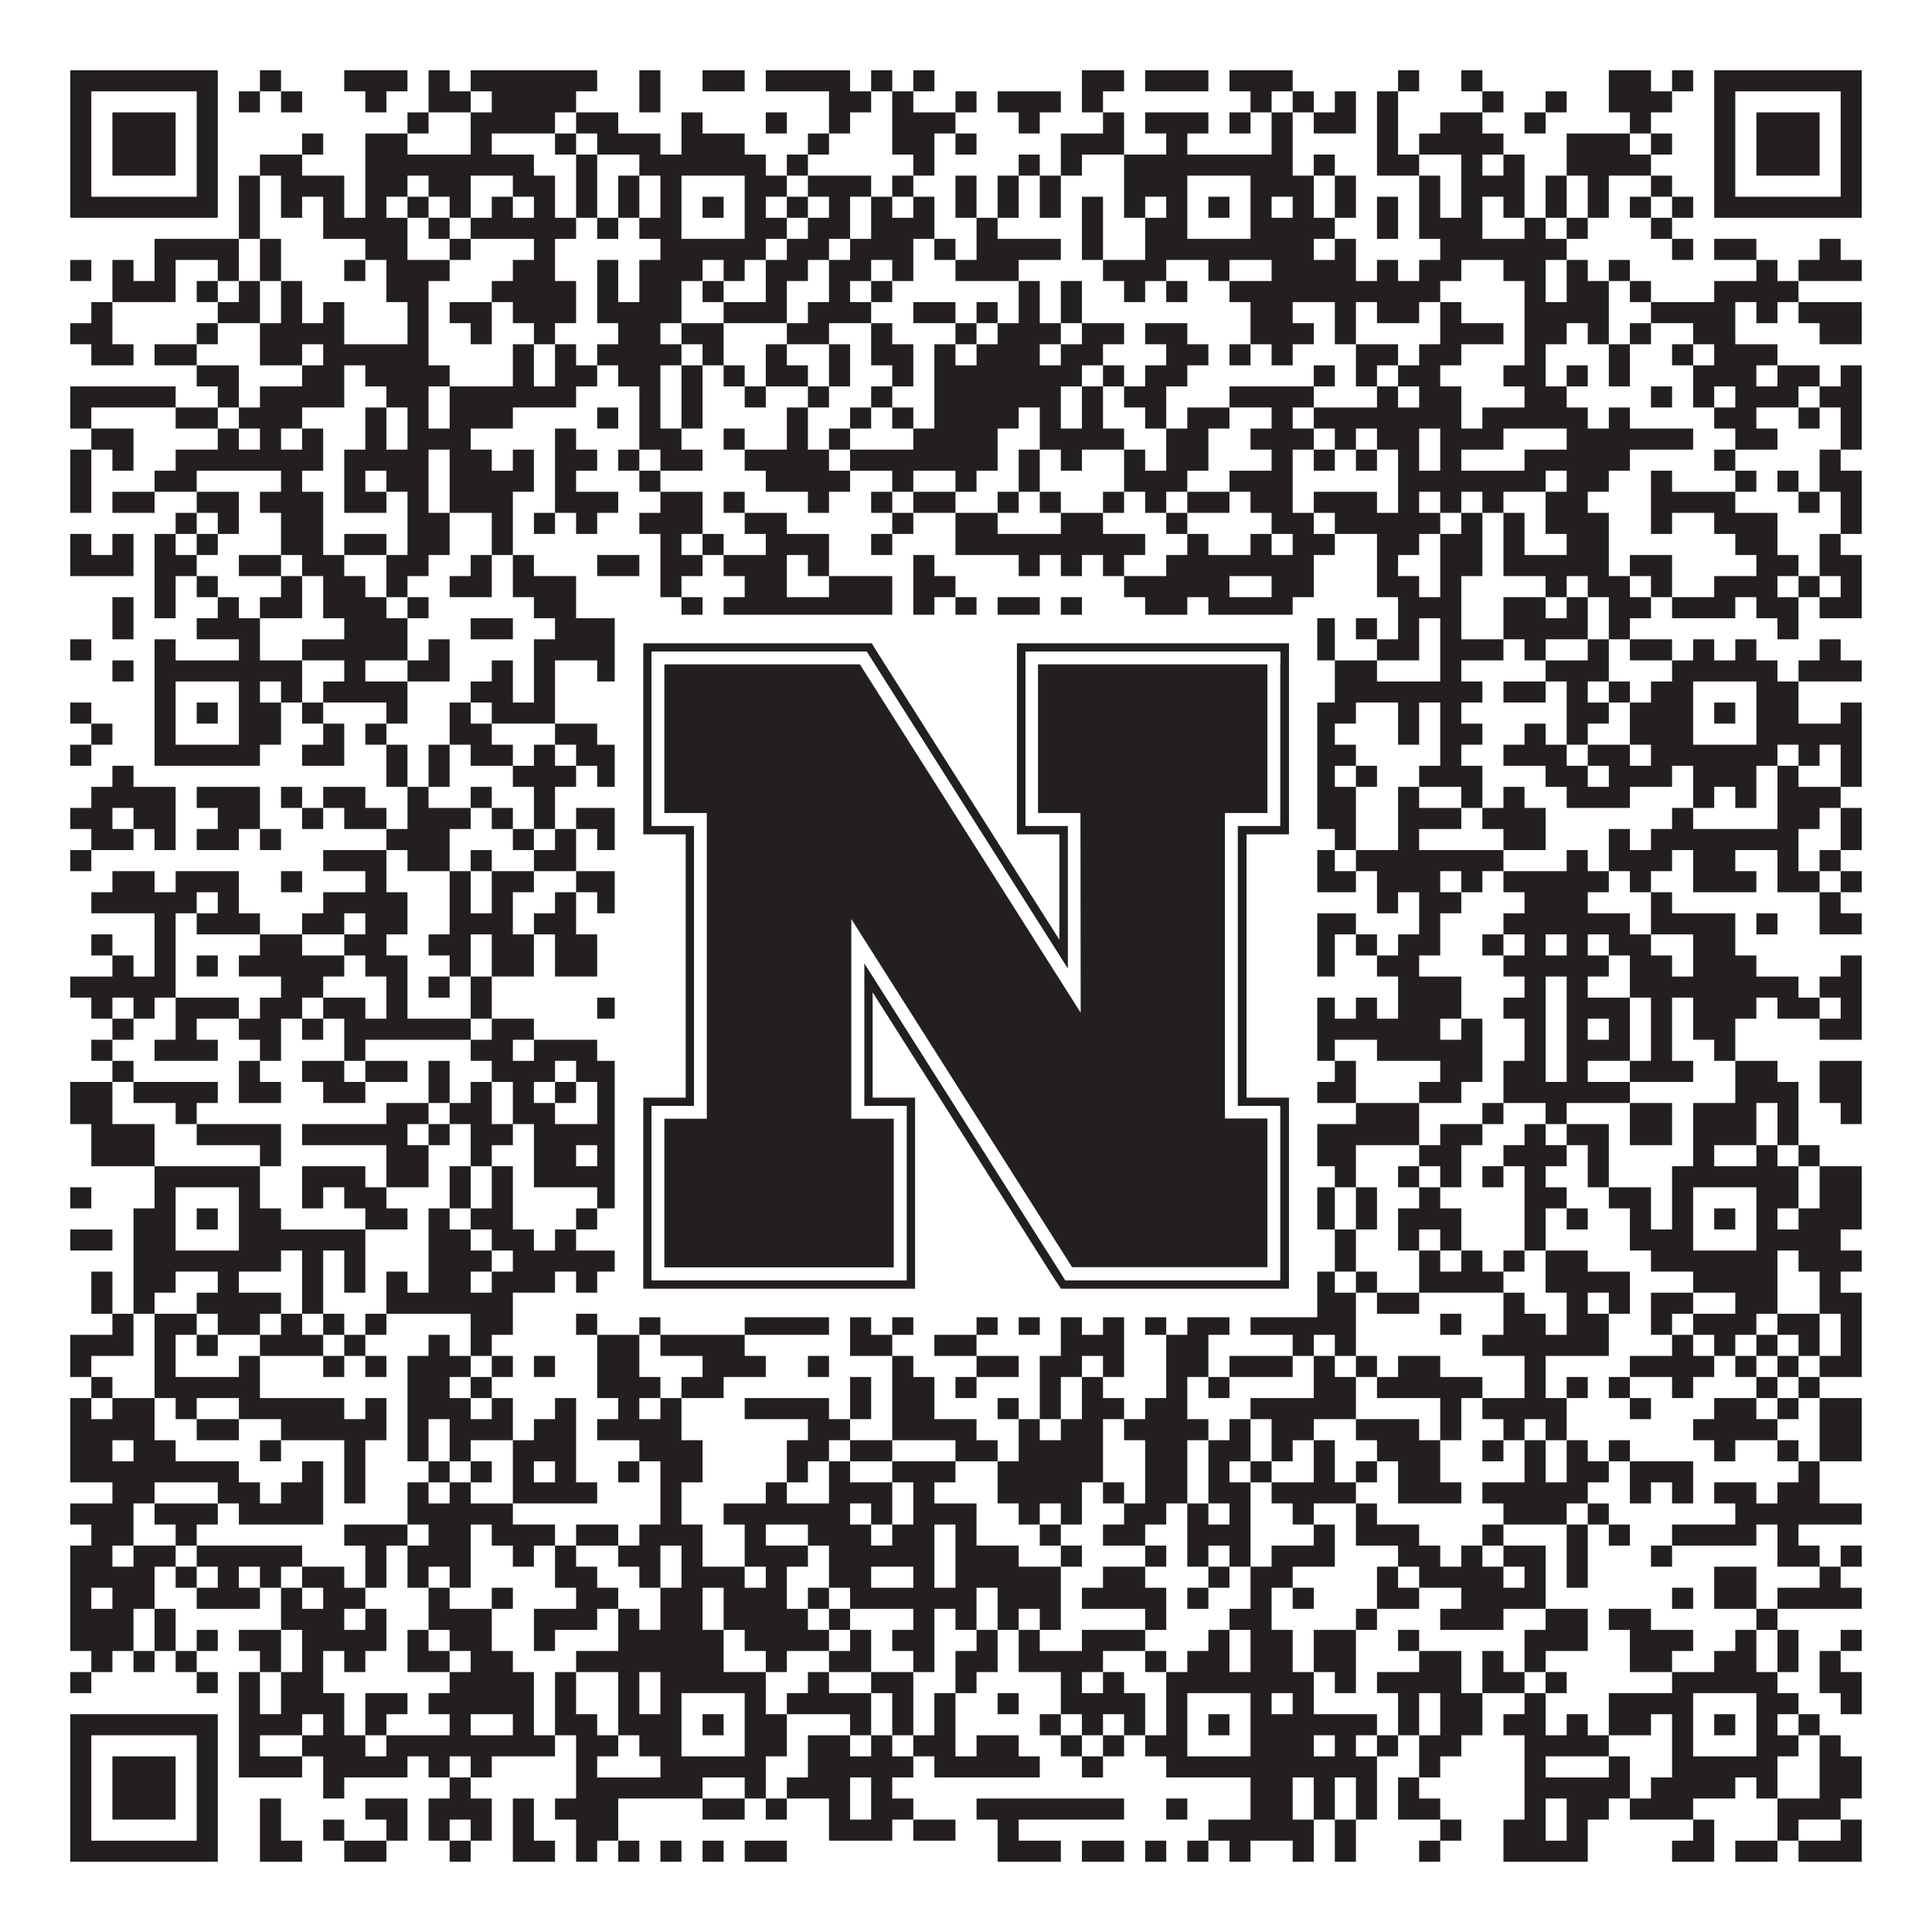 <?xml version="1.0"?>
<svg xmlns="http://www.w3.org/2000/svg" xmlns:xlink="http://www.w3.org/1999/xlink" version="1.1" width="1100px" height="1100px" viewBox="0 0 1100 1100"><rect x="0" y="0" width="1100" height="1100" fill="#ffffff" fill-opacity="1"/><path fill="#231f20" fill-opacity="1" d="M40,40L124,40L124,52L40,52ZM148,40L160,40L160,52L148,52ZM196,40L232,40L232,52L196,52ZM244,40L256,40L256,52L244,52ZM268,40L340,40L340,52L268,52ZM364,40L376,40L376,52L364,52ZM400,40L424,40L424,52L400,52ZM436,40L484,40L484,52L436,52ZM496,40L508,40L508,52L496,52ZM520,40L532,40L532,52L520,52ZM616,40L640,40L640,52L616,52ZM652,40L688,40L688,52L652,52ZM700,40L736,40L736,52L700,52ZM796,40L808,40L808,52L796,52ZM832,40L844,40L844,52L832,52ZM916,40L940,40L940,52L916,52ZM952,40L964,40L964,52L952,52ZM976,40L1060,40L1060,52L976,52ZM40,52L52,52L52,64L40,64ZM112,52L124,52L124,64L112,64ZM136,52L148,52L148,64L136,64ZM160,52L172,52L172,64L160,64ZM208,52L220,52L220,64L208,64ZM244,52L268,52L268,64L244,64ZM280,52L328,52L328,64L280,64ZM364,52L376,52L376,64L364,64ZM472,52L496,52L496,64L472,64ZM508,52L520,52L520,64L508,64ZM544,52L556,52L556,64L544,64ZM568,52L604,52L604,64L568,64ZM616,52L628,52L628,64L616,64ZM712,52L724,52L724,64L712,64ZM736,52L748,52L748,64L736,64ZM760,52L772,52L772,64L760,64ZM784,52L796,52L796,64L784,64ZM844,52L856,52L856,64L844,64ZM880,52L892,52L892,64L880,64ZM916,52L952,52L952,64L916,64ZM976,52L988,52L988,64L976,64ZM1048,52L1060,52L1060,64L1048,64ZM40,64L52,64L52,76L40,76ZM64,64L100,64L100,76L64,76ZM112,64L124,64L124,76L112,76ZM232,64L244,64L244,76L232,76ZM268,64L316,64L316,76L268,76ZM328,64L352,64L352,76L328,76ZM388,64L400,64L400,76L388,76ZM436,64L448,64L448,76L436,76ZM472,64L484,64L484,76L472,76ZM508,64L544,64L544,76L508,76ZM580,64L592,64L592,76L580,76ZM628,64L640,64L640,76L628,76ZM652,64L688,64L688,76L652,76ZM700,64L712,64L712,76L700,76ZM724,64L736,64L736,76L724,76ZM748,64L772,64L772,76L748,76ZM784,64L796,64L796,76L784,76ZM820,64L844,64L844,76L820,76ZM868,64L880,64L880,76L868,76ZM928,64L940,64L940,76L928,76ZM976,64L988,64L988,76L976,76ZM1000,64L1036,64L1036,76L1000,76ZM1048,64L1060,64L1060,76L1048,76ZM40,76L52,76L52,88L40,88ZM64,76L100,76L100,88L64,88ZM112,76L124,76L124,88L112,88ZM172,76L184,76L184,88L172,88ZM208,76L232,76L232,88L208,88ZM268,76L280,76L280,88L268,88ZM316,76L328,76L328,88L316,88ZM340,76L376,76L376,88L340,88ZM388,76L424,76L424,88L388,88ZM460,76L472,76L472,88L460,88ZM508,76L532,76L532,88L508,88ZM544,76L556,76L556,88L544,88ZM604,76L640,76L640,88L604,88ZM664,76L676,76L676,88L664,88ZM724,76L736,76L736,88L724,88ZM784,76L796,76L796,88L784,88ZM808,76L856,76L856,88L808,88ZM892,76L928,76L928,88L892,88ZM940,76L952,76L952,88L940,88ZM976,76L988,76L988,88L976,88ZM1000,76L1036,76L1036,88L1000,88ZM1048,76L1060,76L1060,88L1048,88ZM40,88L52,88L52,100L40,100ZM64,88L100,88L100,100L64,100ZM112,88L124,88L124,100L112,100ZM148,88L172,88L172,100L148,100ZM208,88L304,88L304,100L208,100ZM328,88L340,88L340,100L328,100ZM364,88L436,88L436,100L364,100ZM448,88L460,88L460,100L448,100ZM520,88L532,88L532,100L520,100ZM580,88L592,88L592,100L580,100ZM604,88L616,88L616,100L604,100ZM640,88L736,88L736,100L640,100ZM748,88L760,88L760,100L748,100ZM784,88L808,88L808,100L784,100ZM832,88L844,88L844,100L832,100ZM856,88L868,88L868,100L856,100ZM892,88L940,88L940,100L892,100ZM976,88L988,88L988,100L976,100ZM1000,88L1036,88L1036,100L1000,100ZM1048,88L1060,88L1060,100L1048,100ZM40,100L52,100L52,112L40,112ZM112,100L124,100L124,112L112,112ZM136,100L148,100L148,112L136,112ZM160,100L196,100L196,112L160,112ZM208,100L232,100L232,112L208,112ZM244,100L268,100L268,112L244,112ZM292,100L316,100L316,112L292,112ZM328,100L340,100L340,112L328,112ZM352,100L364,100L364,112L352,112ZM376,100L388,100L388,112L376,112ZM424,100L448,100L448,112L424,112ZM460,100L496,100L496,112L460,112ZM508,100L520,100L520,112L508,112ZM544,100L556,100L556,112L544,112ZM568,100L580,100L580,112L568,112ZM592,100L604,100L604,112L592,112ZM640,100L676,100L676,112L640,112ZM712,100L748,100L748,112L712,112ZM760,100L772,100L772,112L760,112ZM808,100L820,100L820,112L808,112ZM832,100L868,100L868,112L832,112ZM880,100L892,100L892,112L880,112ZM904,100L916,100L916,112L904,112ZM940,100L952,100L952,112L940,112ZM976,100L988,100L988,112L976,112ZM1048,100L1060,100L1060,112L1048,112ZM40,112L124,112L124,124L40,124ZM136,112L148,112L148,124L136,124ZM160,112L172,112L172,124L160,124ZM184,112L196,112L196,124L184,124ZM208,112L220,112L220,124L208,124ZM232,112L244,112L244,124L232,124ZM256,112L268,112L268,124L256,124ZM280,112L292,112L292,124L280,124ZM304,112L316,112L316,124L304,124ZM328,112L340,112L340,124L328,124ZM352,112L364,112L364,124L352,124ZM376,112L388,112L388,124L376,124ZM400,112L412,112L412,124L400,124ZM424,112L436,112L436,124L424,124ZM448,112L460,112L460,124L448,124ZM472,112L484,112L484,124L472,124ZM496,112L508,112L508,124L496,124ZM520,112L532,112L532,124L520,124ZM544,112L556,112L556,124L544,124ZM568,112L580,112L580,124L568,124ZM592,112L604,112L604,124L592,124ZM616,112L628,112L628,124L616,124ZM640,112L652,112L652,124L640,124ZM664,112L676,112L676,124L664,124ZM688,112L700,112L700,124L688,124ZM712,112L724,112L724,124L712,124ZM736,112L748,112L748,124L736,124ZM760,112L772,112L772,124L760,124ZM784,112L796,112L796,124L784,124ZM808,112L820,112L820,124L808,124ZM832,112L844,112L844,124L832,124ZM856,112L868,112L868,124L856,124ZM880,112L892,112L892,124L880,124ZM904,112L916,112L916,124L904,124ZM928,112L940,112L940,124L928,124ZM952,112L964,112L964,124L952,124ZM976,112L1060,112L1060,124L976,124ZM136,124L148,124L148,136L136,136ZM184,124L232,124L232,136L184,136ZM244,124L256,124L256,136L244,136ZM268,124L328,124L328,136L268,136ZM340,124L352,124L352,136L340,136ZM364,124L388,124L388,136L364,136ZM424,124L448,124L448,136L424,136ZM460,124L484,124L484,136L460,136ZM496,124L532,124L532,136L496,136ZM556,124L568,124L568,136L556,136ZM616,124L628,124L628,136L616,136ZM652,124L676,124L676,136L652,136ZM712,124L760,124L760,136L712,136ZM784,124L796,124L796,136L784,136ZM808,124L844,124L844,136L808,136ZM868,124L880,124L880,136L868,136ZM892,124L904,124L904,136L892,136ZM940,124L952,124L952,136L940,136ZM88,136L136,136L136,148L88,148ZM148,136L160,136L160,148L148,148ZM208,136L232,136L232,148L208,148ZM256,136L268,136L268,148L256,148ZM304,136L316,136L316,148L304,148ZM376,136L436,136L436,148L376,148ZM448,136L472,136L472,148L448,148ZM484,136L520,136L520,148L484,148ZM532,136L544,136L544,148L532,148ZM556,136L604,136L604,148L556,148ZM616,136L628,136L628,148L616,148ZM652,136L748,136L748,148L652,148ZM760,136L772,136L772,148L760,148ZM820,136L892,136L892,148L820,148ZM952,136L964,136L964,148L952,148ZM976,136L1000,136L1000,148L976,148ZM1036,136L1048,136L1048,148L1036,148ZM40,148L52,148L52,160L40,160ZM64,148L76,148L76,160L64,160ZM88,148L100,148L100,160L88,160ZM124,148L136,148L136,160L124,160ZM148,148L160,148L160,160L148,160ZM196,148L208,148L208,160L196,160ZM220,148L256,148L256,160L220,160ZM292,148L316,148L316,160L292,160ZM340,148L352,148L352,160L340,160ZM364,148L400,148L400,160L364,160ZM412,148L424,148L424,160L412,160ZM436,148L460,148L460,160L436,160ZM472,148L496,148L496,160L472,160ZM508,148L520,148L520,160L508,160ZM544,148L580,148L580,160L544,160ZM628,148L664,148L664,160L628,160ZM688,148L700,148L700,160L688,160ZM724,148L772,148L772,160L724,160ZM784,148L796,148L796,160L784,160ZM808,148L832,148L832,160L808,160ZM856,148L880,148L880,160L856,160ZM892,148L904,148L904,160L892,160ZM916,148L928,148L928,160L916,160ZM1000,148L1012,148L1012,160L1000,160ZM1024,148L1060,148L1060,160L1024,160ZM64,160L100,160L100,172L64,172ZM112,160L124,160L124,172L112,172ZM136,160L148,160L148,172L136,172ZM160,160L172,160L172,172L160,172ZM220,160L244,160L244,172L220,172ZM280,160L328,160L328,172L280,172ZM340,160L352,160L352,172L340,172ZM364,160L388,160L388,172L364,172ZM400,160L412,160L412,172L400,172ZM436,160L448,160L448,172L436,172ZM472,160L484,160L484,172L472,172ZM496,160L508,160L508,172L496,172ZM580,160L592,160L592,172L580,172ZM604,160L616,160L616,172L604,172ZM640,160L652,160L652,172L640,172ZM664,160L676,160L676,172L664,172ZM700,160L820,160L820,172L700,172ZM868,160L880,160L880,172L868,172ZM892,160L916,160L916,172L892,172ZM928,160L940,160L940,172L928,172ZM976,160L1024,160L1024,172L976,172ZM52,172L64,172L64,184L52,184ZM124,172L148,172L148,184L124,184ZM160,172L172,172L172,184L160,184ZM184,172L196,172L196,184L184,184ZM232,172L244,172L244,184L232,184ZM256,172L280,172L280,184L256,184ZM292,172L328,172L328,184L292,184ZM340,172L388,172L388,184L340,184ZM412,172L448,172L448,184L412,184ZM460,172L496,172L496,184L460,184ZM520,172L544,172L544,184L520,184ZM556,172L568,172L568,184L556,184ZM580,172L592,172L592,184L580,184ZM604,172L616,172L616,184L604,184ZM712,172L736,172L736,184L712,184ZM760,172L772,172L772,184L760,184ZM784,172L808,172L808,184L784,184ZM820,172L832,172L832,184L820,184ZM868,172L916,172L916,184L868,184ZM940,172L988,172L988,184L940,184ZM1000,172L1012,172L1012,184L1000,184ZM1024,172L1060,172L1060,184L1024,184ZM40,184L64,184L64,196L40,196ZM112,184L124,184L124,196L112,196ZM148,184L196,184L196,196L148,196ZM232,184L244,184L244,196L232,196ZM268,184L280,184L280,196L268,196ZM304,184L316,184L316,196L304,196ZM352,184L376,184L376,196L352,196ZM388,184L412,184L412,196L388,196ZM448,184L472,184L472,196L448,196ZM496,184L508,184L508,196L496,196ZM544,184L556,184L556,196L544,196ZM568,184L604,184L604,196L568,196ZM616,184L640,184L640,196L616,196ZM652,184L676,184L676,196L652,196ZM712,184L748,184L748,196L712,196ZM760,184L772,184L772,196L760,196ZM820,184L856,184L856,196L820,196ZM868,184L892,184L892,196L868,196ZM904,184L916,184L916,196L904,196ZM928,184L940,184L940,196L928,196ZM964,184L988,184L988,196L964,196ZM1036,184L1060,184L1060,196L1036,196ZM52,196L76,196L76,208L52,208ZM88,196L112,196L112,208L88,208ZM148,196L172,196L172,208L148,208ZM184,196L244,196L244,208L184,208ZM292,196L304,196L304,208L292,208ZM316,196L328,196L328,208L316,208ZM340,196L388,196L388,208L340,208ZM400,196L412,196L412,208L400,208ZM436,196L448,196L448,208L436,208ZM472,196L484,196L484,208L472,208ZM496,196L520,196L520,208L496,208ZM532,196L544,196L544,208L532,208ZM556,196L592,196L592,208L556,208ZM604,196L628,196L628,208L604,208ZM664,196L688,196L688,208L664,208ZM700,196L712,196L712,208L700,208ZM724,196L736,196L736,208L724,208ZM772,196L796,196L796,208L772,208ZM808,196L832,196L832,208L808,208ZM868,196L880,196L880,208L868,208ZM916,196L928,196L928,208L916,208ZM952,196L964,196L964,208L952,208ZM976,196L1012,196L1012,208L976,208ZM112,208L136,208L136,220L112,220ZM172,208L196,208L196,220L172,220ZM208,208L256,208L256,220L208,220ZM292,208L304,208L304,220L292,220ZM316,208L340,208L340,220L316,220ZM352,208L376,208L376,220L352,220ZM388,208L400,208L400,220L388,220ZM412,208L424,208L424,220L412,220ZM436,208L460,208L460,220L436,220ZM472,208L484,208L484,220L472,220ZM508,208L520,208L520,220L508,220ZM532,208L616,208L616,220L532,220ZM628,208L640,208L640,220L628,220ZM652,208L676,208L676,220L652,220ZM748,208L760,208L760,220L748,220ZM772,208L784,208L784,220L772,220ZM796,208L820,208L820,220L796,220ZM856,208L880,208L880,220L856,220ZM892,208L904,208L904,220L892,220ZM916,208L928,208L928,220L916,220ZM964,208L1000,208L1000,220L964,220ZM1012,208L1036,208L1036,220L1012,220ZM1048,208L1060,208L1060,220L1048,220ZM40,220L100,220L100,232L40,232ZM124,220L136,220L136,232L124,232ZM148,220L196,220L196,232L148,232ZM220,220L244,220L244,232L220,232ZM256,220L328,220L328,232L256,232ZM364,220L376,220L376,232L364,232ZM388,220L400,220L400,232L388,232ZM424,220L436,220L436,232L424,232ZM460,220L472,220L472,232L460,232ZM496,220L508,220L508,232L496,232ZM532,220L604,220L604,232L532,232ZM616,220L628,220L628,232L616,232ZM640,220L664,220L664,232L640,232ZM700,220L748,220L748,232L700,232ZM784,220L796,220L796,232L784,232ZM808,220L832,220L832,232L808,232ZM868,220L892,220L892,232L868,232ZM940,220L952,220L952,232L940,232ZM964,220L976,220L976,232L964,232ZM988,220L1024,220L1024,232L988,232ZM1036,220L1060,220L1060,232L1036,232ZM40,232L52,232L52,244L40,244ZM100,232L124,232L124,244L100,244ZM136,232L172,232L172,244L136,244ZM208,232L220,232L220,244L208,244ZM232,232L244,232L244,244L232,244ZM256,232L292,232L292,244L256,244ZM340,232L352,232L352,244L340,244ZM364,232L376,232L376,244L364,244ZM388,232L400,232L400,244L388,244ZM448,232L460,232L460,244L448,244ZM484,232L496,232L496,244L484,244ZM508,232L520,232L520,244L508,244ZM532,232L580,232L580,244L532,244ZM592,232L604,232L604,244L592,244ZM616,232L628,232L628,244L616,244ZM652,232L664,232L664,244L652,244ZM676,232L700,232L700,244L676,244ZM724,232L736,232L736,244L724,244ZM748,232L832,232L832,244L748,244ZM844,232L904,232L904,244L844,244ZM916,232L928,232L928,244L916,244ZM976,232L1000,232L1000,244L976,244ZM1024,232L1036,232L1036,244L1024,244ZM1048,232L1060,232L1060,244L1048,244ZM52,244L76,244L76,256L52,256ZM124,244L136,244L136,256L124,256ZM148,244L160,244L160,256L148,256ZM172,244L184,244L184,256L172,256ZM208,244L220,244L220,256L208,256ZM232,244L268,244L268,256L232,256ZM316,244L328,244L328,256L316,256ZM364,244L388,244L388,256L364,256ZM412,244L424,244L424,256L412,256ZM448,244L460,244L460,256L448,256ZM472,244L484,244L484,256L472,256ZM520,244L568,244L568,256L520,256ZM592,244L640,244L640,256L592,256ZM664,244L688,244L688,256L664,256ZM712,244L748,244L748,256L712,256ZM760,244L772,244L772,256L760,256ZM784,244L808,244L808,256L784,256ZM820,244L856,244L856,256L820,256ZM892,244L964,244L964,256L892,256ZM988,244L1012,244L1012,256L988,256ZM1048,244L1060,244L1060,256L1048,256ZM40,256L52,256L52,268L40,268ZM64,256L76,256L76,268L64,268ZM100,256L184,256L184,268L100,268ZM196,256L244,256L244,268L196,268ZM256,256L280,256L280,268L256,268ZM292,256L304,256L304,268L292,268ZM316,256L340,256L340,268L316,268ZM352,256L364,256L364,268L352,268ZM376,256L400,256L400,268L376,268ZM424,256L472,256L472,268L424,268ZM484,256L568,256L568,268L484,268ZM580,256L592,256L592,268L580,268ZM604,256L616,256L616,268L604,268ZM640,256L652,256L652,268L640,268ZM664,256L688,256L688,268L664,268ZM724,256L736,256L736,268L724,268ZM748,256L760,256L760,268L748,268ZM772,256L784,256L784,268L772,268ZM796,256L808,256L808,268L796,268ZM820,256L832,256L832,268L820,268ZM868,256L928,256L928,268L868,268ZM976,256L988,256L988,268L976,268ZM1036,256L1048,256L1048,268L1036,268ZM40,268L52,268L52,280L40,280ZM88,268L112,268L112,280L88,280ZM160,268L172,268L172,280L160,280ZM196,268L208,268L208,280L196,280ZM220,268L244,268L244,280L220,280ZM256,268L304,268L304,280L256,280ZM316,268L328,268L328,280L316,280ZM364,268L376,268L376,280L364,280ZM436,268L484,268L484,280L436,280ZM508,268L520,268L520,280L508,280ZM544,268L556,268L556,280L544,280ZM580,268L592,268L592,280L580,280ZM640,268L676,268L676,280L640,280ZM700,268L736,268L736,280L700,280ZM796,268L880,268L880,280L796,280ZM892,268L916,268L916,280L892,280ZM940,268L952,268L952,280L940,280ZM988,268L1000,268L1000,280L988,280ZM1012,268L1024,268L1024,280L1012,280ZM1036,268L1060,268L1060,280L1036,280ZM40,280L52,280L52,292L40,292ZM64,280L88,280L88,292L64,292ZM112,280L136,280L136,292L112,292ZM148,280L184,280L184,292L148,292ZM196,280L220,280L220,292L196,292ZM232,280L244,280L244,292L232,292ZM256,280L292,280L292,292L256,292ZM316,280L352,280L352,292L316,292ZM376,280L400,280L400,292L376,292ZM412,280L424,280L424,292L412,292ZM460,280L472,280L472,292L460,292ZM496,280L508,280L508,292L496,292ZM520,280L544,280L544,292L520,292ZM568,280L580,280L580,292L568,292ZM592,280L604,280L604,292L592,292ZM628,280L640,280L640,292L628,292ZM652,280L664,280L664,292L652,292ZM676,280L700,280L700,292L676,292ZM712,280L736,280L736,292L712,292ZM748,280L784,280L784,292L748,292ZM796,280L808,280L808,292L796,292ZM820,280L832,280L832,292L820,292ZM844,280L856,280L856,292L844,292ZM880,280L904,280L904,292L880,292ZM940,280L988,280L988,292L940,292ZM1024,280L1036,280L1036,292L1024,292ZM1048,280L1060,280L1060,292L1048,292ZM100,292L112,292L112,304L100,304ZM124,292L136,292L136,304L124,304ZM160,292L184,292L184,304L160,304ZM232,292L256,292L256,304L232,304ZM280,292L292,292L292,304L280,304ZM304,292L316,292L316,304L304,304ZM328,292L340,292L340,304L328,304ZM364,292L400,292L400,304L364,304ZM424,292L448,292L448,304L424,304ZM508,292L520,292L520,304L508,304ZM544,292L568,292L568,304L544,304ZM604,292L628,292L628,304L604,304ZM664,292L676,292L676,304L664,304ZM724,292L748,292L748,304L724,304ZM760,292L820,292L820,304L760,304ZM832,292L844,292L844,304L832,304ZM856,292L868,292L868,304L856,304ZM880,292L916,292L916,304L880,304ZM940,292L952,292L952,304L940,304ZM976,292L1012,292L1012,304L976,304ZM1048,292L1060,292L1060,304L1048,304ZM40,304L52,304L52,316L40,316ZM64,304L76,304L76,316L64,316ZM88,304L100,304L100,316L88,316ZM112,304L124,304L124,316L112,316ZM160,304L184,304L184,316L160,316ZM196,304L220,304L220,316L196,316ZM232,304L256,304L256,316L232,316ZM280,304L292,304L292,316L280,316ZM376,304L388,304L388,316L376,316ZM400,304L412,304L412,316L400,316ZM436,304L472,304L472,316L436,316ZM496,304L508,304L508,316L496,316ZM544,304L652,304L652,316L544,316ZM676,304L688,304L688,316L676,316ZM712,304L724,304L724,316L712,316ZM736,304L760,304L760,316L736,316ZM784,304L808,304L808,316L784,316ZM820,304L844,304L844,316L820,316ZM856,304L868,304L868,316L856,316ZM892,304L916,304L916,316L892,316ZM988,304L1012,304L1012,316L988,316ZM1036,304L1048,304L1048,316L1036,316ZM40,316L76,316L76,328L40,328ZM88,316L112,316L112,328L88,328ZM136,316L160,316L160,328L136,328ZM172,316L196,316L196,328L172,328ZM220,316L244,316L244,328L220,328ZM268,316L280,316L280,328L268,328ZM292,316L304,316L304,328L292,328ZM340,316L364,316L364,328L340,328ZM376,316L400,316L400,328L376,328ZM412,316L448,316L448,328L412,328ZM460,316L472,316L472,328L460,328ZM520,316L532,316L532,328L520,328ZM580,316L592,316L592,328L580,328ZM604,316L616,316L616,328L604,328ZM628,316L640,316L640,328L628,328ZM664,316L748,316L748,328L664,328ZM784,316L796,316L796,328L784,328ZM820,316L844,316L844,328L820,328ZM856,316L916,316L916,328L856,328ZM928,316L952,316L952,328L928,328ZM1000,316L1024,316L1024,328L1000,328ZM1036,316L1060,316L1060,328L1036,328ZM88,328L100,328L100,340L88,340ZM112,328L124,328L124,340L112,340ZM160,328L172,328L172,340L160,340ZM184,328L208,328L208,340L184,340ZM220,328L232,328L232,340L220,340ZM256,328L280,328L280,340L256,340ZM292,328L328,328L328,340L292,340ZM376,328L388,328L388,340L376,340ZM424,328L448,328L448,340L424,340ZM472,328L508,328L508,340L472,340ZM520,328L544,328L544,340L520,340ZM640,328L700,328L700,340L640,340ZM724,328L748,328L748,340L724,340ZM784,328L808,328L808,340L784,340ZM820,328L832,328L832,340L820,340ZM880,328L892,328L892,340L880,340ZM904,328L928,328L928,340L904,340ZM940,328L952,328L952,340L940,340ZM976,328L1012,328L1012,340L976,340ZM1024,328L1036,328L1036,340L1024,340ZM1048,328L1060,328L1060,340L1048,340ZM64,340L76,340L76,352L64,352ZM88,340L100,340L100,352L88,352ZM124,340L136,340L136,352L124,352ZM148,340L172,340L172,352L148,352ZM184,340L220,340L220,352L184,352ZM232,340L244,340L244,352L232,352ZM304,340L328,340L328,352L304,352ZM388,340L400,340L400,352L388,352ZM412,340L508,340L508,352L412,352ZM520,340L532,340L532,352L520,352ZM544,340L556,340L556,352L544,352ZM568,340L592,340L592,352L568,352ZM604,340L616,340L616,352L604,352ZM652,340L676,340L676,352L652,352ZM688,340L736,340L736,352L688,352ZM796,340L832,340L832,352L796,352ZM856,340L880,340L880,352L856,352ZM892,340L904,340L904,352L892,352ZM916,340L940,340L940,352L916,352ZM952,340L988,340L988,352L952,352ZM1000,340L1024,340L1024,352L1000,352ZM1036,340L1060,340L1060,352L1036,352ZM64,352L76,352L76,364L64,364ZM112,352L148,352L148,364L112,364ZM196,352L232,352L232,364L196,364ZM268,352L292,352L292,364L268,364ZM316,352L352,352L352,364L316,364ZM376,352L400,352L400,364L376,364ZM412,352L448,352L448,364L412,364ZM460,352L532,352L532,364L460,364ZM556,352L568,352L568,364L556,364ZM580,352L592,352L592,364L580,364ZM616,352L688,352L688,364L616,364ZM724,352L736,352L736,364L724,364ZM748,352L760,352L760,364L748,364ZM772,352L784,352L784,364L772,364ZM796,352L808,352L808,364L796,364ZM820,352L832,352L832,364L820,364ZM856,352L904,352L904,364L856,364ZM916,352L928,352L928,364L916,364ZM1012,352L1024,352L1024,364L1012,364ZM40,364L52,364L52,376L40,376ZM88,364L100,364L100,376L88,376ZM136,364L148,364L148,376L136,376ZM172,364L232,364L232,376L172,376ZM244,364L256,364L256,376L244,376ZM304,364L400,364L400,376L304,376ZM424,364L436,364L436,376L424,376ZM448,364L472,364L472,376L448,376ZM508,364L532,364L532,376L508,376ZM568,364L592,364L592,376L568,376ZM628,364L664,364L664,376L628,376ZM688,364L700,364L700,376L688,376ZM712,364L736,364L736,376L712,376ZM748,364L760,364L760,376L748,376ZM784,364L808,364L808,376L784,376ZM820,364L856,364L856,376L820,376ZM868,364L880,364L880,376L868,376ZM904,364L916,364L916,376L904,376ZM928,364L952,364L952,376L928,376ZM964,364L976,364L976,376L964,376ZM988,364L1000,364L1000,376L988,376ZM1036,364L1048,364L1048,376L1036,376ZM64,376L76,376L76,388L64,388ZM88,376L172,376L172,388L88,388ZM196,376L208,376L208,388L196,388ZM232,376L256,376L256,388L232,388ZM280,376L292,376L292,388L280,388ZM304,376L316,376L316,388L304,388ZM340,376L436,376L436,388L340,388ZM448,376L460,376L460,388L448,388ZM472,376L484,376L484,388L472,388ZM496,376L508,376L508,388L496,388ZM532,376L568,376L568,388L532,388ZM592,376L604,376L604,388L592,388ZM640,376L724,376L724,388L640,388ZM736,376L748,376L748,388L736,388ZM760,376L784,376L784,388L760,388ZM820,376L832,376L832,388L820,388ZM880,376L916,376L916,388L880,388ZM952,376L1012,376L1012,388L952,388ZM1024,376L1060,376L1060,388L1024,388ZM88,388L100,388L100,400L88,400ZM136,388L148,388L148,400L136,400ZM160,388L172,388L172,400L160,400ZM184,388L232,388L232,400L184,400ZM268,388L292,388L292,400L268,400ZM304,388L316,388L316,400L304,400ZM352,388L364,388L364,400L352,400ZM376,388L388,388L388,400L376,400ZM424,388L448,388L448,400L424,400ZM472,388L484,388L484,400L472,400ZM496,388L508,388L508,400L496,400ZM532,388L556,388L556,400L532,400ZM568,388L580,388L580,400L568,400ZM640,388L652,388L652,400L640,400ZM664,388L676,388L676,400L664,400ZM712,388L724,388L724,400L712,400ZM760,388L844,388L844,400L760,400ZM856,388L880,388L880,400L856,400ZM892,388L904,388L904,400L892,400ZM916,388L928,388L928,400L916,400ZM940,388L964,388L964,400L940,400ZM1000,388L1024,388L1024,400L1000,400ZM40,400L52,400L52,412L40,412ZM88,400L100,400L100,412L88,412ZM112,400L124,400L124,412L112,412ZM136,400L160,400L160,412L136,412ZM172,400L184,400L184,412L172,412ZM220,400L232,400L232,412L220,412ZM256,400L268,400L268,412L256,412ZM280,400L316,400L316,412L280,412ZM364,400L388,400L388,412L364,412ZM400,400L412,400L412,412L400,412ZM424,400L448,400L448,412L424,412ZM472,400L520,400L520,412L472,412ZM544,400L568,400L568,412L544,412ZM592,400L604,400L604,412L592,412ZM628,400L676,400L676,412L628,412ZM688,400L700,400L700,412L688,412ZM712,400L772,400L772,412L712,412ZM796,400L808,400L808,412L796,412ZM820,400L832,400L832,412L820,412ZM892,400L916,400L916,412L892,412ZM928,400L964,400L964,412L928,412ZM976,400L988,400L988,412L976,412ZM1000,400L1024,400L1024,412L1000,412ZM1048,400L1060,400L1060,412L1048,412ZM52,412L64,412L64,424L52,424ZM88,412L100,412L100,424L88,424ZM136,412L160,412L160,424L136,424ZM184,412L196,412L196,424L184,424ZM208,412L220,412L220,424L208,424ZM256,412L280,412L280,424L256,424ZM316,412L340,412L340,424L316,424ZM376,412L388,412L388,424L376,424ZM424,412L436,412L436,424L424,424ZM460,412L472,412L472,424L460,424ZM484,412L508,412L508,424L484,424ZM520,412L544,412L544,424L520,424ZM556,412L568,412L568,424L556,424ZM580,412L592,412L592,424L580,424ZM640,412L676,412L676,424L640,424ZM712,412L736,412L736,424L712,424ZM748,412L760,412L760,424L748,424ZM796,412L808,412L808,424L796,424ZM820,412L844,412L844,424L820,424ZM868,412L880,412L880,424L868,424ZM892,412L904,412L904,424L892,424ZM928,412L964,412L964,424L928,424ZM1000,412L1060,412L1060,424L1000,424ZM40,424L52,424L52,436L40,436ZM88,424L148,424L148,436L88,436ZM172,424L196,424L196,436L172,436ZM220,424L232,424L232,436L220,436ZM244,424L256,424L256,436L244,436ZM268,424L292,424L292,436L268,436ZM304,424L316,424L316,436L304,436ZM328,424L436,424L436,436L328,436ZM448,424L460,424L460,436L448,436ZM472,424L532,424L532,436L472,436ZM544,424L556,424L556,436L544,436ZM580,424L592,424L592,436L580,436ZM604,424L616,424L616,436L604,436ZM628,424L640,424L640,436L628,436ZM664,424L724,424L724,436L664,436ZM736,424L772,424L772,436L736,436ZM820,424L832,424L832,436L820,436ZM856,424L892,424L892,436L856,436ZM904,424L928,424L928,436L904,436ZM940,424L1012,424L1012,436L940,436ZM1024,424L1036,424L1036,436L1024,436ZM1048,424L1060,424L1060,436L1048,436ZM64,436L76,436L76,448L64,448ZM220,436L232,436L232,448L220,448ZM244,436L256,436L256,448L244,448ZM292,436L328,436L328,448L292,448ZM340,436L352,436L352,448L340,448ZM376,436L400,436L400,448L376,448ZM412,436L424,436L424,448L412,448ZM460,436L484,436L484,448L460,448ZM520,436L544,436L544,448L520,448ZM556,436L568,436L568,448L556,448ZM604,436L628,436L628,448L604,448ZM640,436L652,436L652,448L640,448ZM664,436L676,436L676,448L664,448ZM712,436L736,436L736,448L712,448ZM748,436L760,436L760,448L748,448ZM772,436L784,436L784,448L772,448ZM808,436L844,436L844,448L808,448ZM880,436L904,436L904,448L880,448ZM916,436L952,436L952,448L916,448ZM964,436L1000,436L1000,448L964,448ZM1012,436L1024,436L1024,448L1012,448ZM1048,436L1060,436L1060,448L1048,448ZM52,448L100,448L100,460L52,460ZM112,448L148,448L148,460L112,460ZM160,448L172,448L172,460L160,460ZM184,448L208,448L208,460L184,460ZM232,448L244,448L244,460L232,460ZM268,448L280,448L280,460L268,460ZM304,448L316,448L316,460L304,460ZM352,448L400,448L400,460L352,460ZM424,448L472,448L472,460L424,460ZM484,448L496,448L496,460L484,460ZM556,448L568,448L568,460L556,460ZM592,448L604,448L604,460L592,460ZM616,448L640,448L640,460L616,460ZM688,448L700,448L700,460L688,460ZM712,448L736,448L736,460L712,460ZM748,448L772,448L772,460L748,460ZM796,448L808,448L808,460L796,460ZM832,448L844,448L844,460L832,460ZM856,448L868,448L868,460L856,460ZM892,448L928,448L928,460L892,460ZM964,448L976,448L976,460L964,460ZM988,448L1000,448L1000,460L988,460ZM1012,448L1048,448L1048,460L1012,460ZM40,460L64,460L64,472L40,472ZM76,460L100,460L100,472L76,472ZM124,460L148,460L148,472L124,472ZM172,460L184,460L184,472L172,472ZM196,460L220,460L220,472L196,472ZM232,460L268,460L268,472L232,472ZM280,460L292,460L292,472L280,472ZM304,460L316,460L316,472L304,472ZM328,460L352,460L352,472L328,472ZM376,460L388,460L388,472L376,472ZM412,460L436,460L436,472L412,472ZM460,460L472,460L472,472L460,472ZM496,460L508,460L508,472L496,472ZM532,460L556,460L556,472L532,472ZM580,460L592,460L592,472L580,472ZM640,460L652,460L652,472L640,472ZM688,460L700,460L700,472L688,472ZM712,460L736,460L736,472L712,472ZM748,460L772,460L772,472L748,472ZM796,460L832,460L832,472L796,472ZM844,460L880,460L880,472L844,472ZM952,460L964,460L964,472L952,472ZM1012,460L1036,460L1036,472L1012,472ZM1048,460L1060,460L1060,472L1048,472ZM52,472L76,472L76,484L52,484ZM88,472L100,472L100,484L88,484ZM112,472L136,472L136,484L112,484ZM148,472L160,472L160,484L148,484ZM220,472L256,472L256,484L220,484ZM292,472L304,472L304,484L292,484ZM316,472L328,472L328,484L316,484ZM340,472L364,472L364,484L340,484ZM376,472L388,472L388,484L376,484ZM400,472L412,472L412,484L400,484ZM424,472L520,472L520,484L424,484ZM544,472L580,472L580,484L544,484ZM664,472L700,472L700,484L664,484ZM712,472L748,472L748,484L712,484ZM760,472L772,472L772,484L760,484ZM796,472L808,472L808,484L796,484ZM856,472L880,472L880,484L856,484ZM916,472L928,472L928,484L916,484ZM940,472L1024,472L1024,484L940,484ZM1048,472L1060,472L1060,484L1048,484ZM40,484L52,484L52,496L40,496ZM184,484L220,484L220,496L184,496ZM232,484L256,484L256,496L232,496ZM268,484L280,484L280,496L268,496ZM304,484L328,484L328,496L304,496ZM352,484L376,484L376,496L352,496ZM400,484L424,484L424,496L400,496ZM460,484L484,484L484,496L460,496ZM532,484L544,484L544,496L532,496ZM568,484L592,484L592,496L568,496ZM604,484L640,484L640,496L604,496ZM676,484L688,484L688,496L676,496ZM748,484L760,484L760,496L748,496ZM772,484L856,484L856,496L772,496ZM892,484L904,484L904,496L892,496ZM916,484L952,484L952,496L916,496ZM964,484L988,484L988,496L964,496ZM1012,484L1024,484L1024,496L1012,496ZM1036,484L1048,484L1048,496L1036,496ZM64,496L88,496L88,508L64,508ZM100,496L136,496L136,508L100,508ZM160,496L172,496L172,508L160,508ZM208,496L220,496L220,508L208,508ZM256,496L268,496L268,508L256,508ZM280,496L304,496L304,508L280,508ZM328,496L352,496L352,508L328,508ZM364,496L400,496L400,508L364,508ZM412,496L436,496L436,508L412,508ZM448,496L484,496L484,508L448,508ZM508,496L520,496L520,508L508,508ZM556,496L580,496L580,508L556,508ZM628,496L640,496L640,508L628,508ZM652,496L688,496L688,508L652,508ZM700,496L712,496L712,508L700,508ZM724,496L736,496L736,508L724,508ZM748,496L772,496L772,508L748,508ZM784,496L820,496L820,508L784,508ZM832,496L844,496L844,508L832,508ZM856,496L916,496L916,508L856,508ZM928,496L940,496L940,508L928,508ZM964,496L1000,496L1000,508L964,508ZM1012,496L1036,496L1036,508L1012,508ZM1048,496L1060,496L1060,508L1048,508ZM52,508L112,508L112,520L52,520ZM124,508L136,508L136,520L124,520ZM184,508L232,508L232,520L184,520ZM256,508L268,508L268,520L256,520ZM280,508L292,508L292,520L280,520ZM316,508L328,508L328,520L316,520ZM340,508L352,508L352,520L340,520ZM364,508L376,508L376,520L364,520ZM412,508L424,508L424,520L412,520ZM448,508L472,508L472,520L448,520ZM496,508L520,508L520,520L496,520ZM532,508L580,508L580,520L532,520ZM604,508L616,508L616,520L604,520ZM676,508L688,508L688,520L676,520ZM700,508L736,508L736,520L700,520ZM784,508L796,508L796,520L784,520ZM808,508L832,508L832,520L808,520ZM868,508L904,508L904,520L868,520ZM940,508L952,508L952,520L940,520ZM1036,508L1048,508L1048,520L1036,520ZM88,520L100,520L100,532L88,532ZM112,520L148,520L148,532L112,532ZM172,520L196,520L196,532L172,532ZM208,520L232,520L232,532L208,532ZM256,520L292,520L292,532L256,532ZM304,520L328,520L328,532L304,532ZM376,520L388,520L388,532L376,532ZM412,520L424,520L424,532L412,532ZM436,520L472,520L472,532L436,532ZM496,520L508,520L508,532L496,532ZM532,520L556,520L556,532L532,532ZM568,520L592,520L592,532L568,532ZM604,520L640,520L640,532L604,532ZM652,520L676,520L676,532L652,532ZM700,520L712,520L712,532L700,532ZM724,520L772,520L772,532L724,532ZM808,520L820,520L820,532L808,532ZM856,520L928,520L928,532L856,532ZM940,520L988,520L988,532L940,532ZM1000,520L1012,520L1012,532L1000,532ZM1036,520L1060,520L1060,532L1036,532ZM52,532L64,532L64,544L52,544ZM88,532L100,532L100,544L88,544ZM148,532L172,532L172,544L148,544ZM196,532L220,532L220,544L196,544ZM244,532L268,532L268,544L244,544ZM280,532L304,532L304,544L280,544ZM316,532L340,532L340,544L316,544ZM364,532L400,532L400,544L364,544ZM436,532L448,532L448,544L436,544ZM496,532L508,532L508,544L496,544ZM532,532L544,532L544,544L532,544ZM568,532L616,532L616,544L568,544ZM628,532L640,532L640,544L628,544ZM652,532L664,532L664,544L652,544ZM688,532L736,532L736,544L688,544ZM748,532L760,532L760,544L748,544ZM772,532L784,532L784,544L772,544ZM796,532L820,532L820,544L796,544ZM844,532L856,532L856,544L844,544ZM868,532L880,532L880,544L868,544ZM892,532L904,532L904,544L892,544ZM916,532L940,532L940,544L916,544ZM964,532L988,532L988,544L964,544ZM64,544L76,544L76,556L64,556ZM88,544L100,544L100,556L88,556ZM112,544L124,544L124,556L112,556ZM136,544L196,544L196,556L136,556ZM208,544L232,544L232,556L208,556ZM256,544L268,544L268,556L256,556ZM280,544L304,544L304,556L280,556ZM316,544L340,544L340,556L316,556ZM376,544L412,544L412,556L376,556ZM424,544L484,544L484,556L424,556ZM496,544L580,544L580,556L496,556ZM604,544L616,544L616,556L604,556ZM640,544L664,544L664,556L640,556ZM688,544L700,544L700,556L688,556ZM712,544L736,544L736,556L712,556ZM748,544L760,544L760,556L748,556ZM784,544L808,544L808,556L784,556ZM856,544L916,544L916,556L856,556ZM928,544L952,544L952,556L928,556ZM964,544L1000,544L1000,556L964,556ZM1048,544L1060,544L1060,556L1048,556ZM40,556L100,556L100,568L40,568ZM160,556L184,556L184,568L160,568ZM220,556L232,556L232,568L220,568ZM244,556L256,556L256,568L244,568ZM268,556L280,556L280,568L268,568ZM352,556L364,556L364,568L352,568ZM376,556L388,556L388,568L376,568ZM400,556L448,556L448,568L400,568ZM508,556L520,556L520,568L508,568ZM532,556L544,556L544,568L532,568ZM556,556L640,556L640,568L556,568ZM688,556L700,556L700,568L688,568ZM724,556L736,556L736,568L724,568ZM796,556L832,556L832,568L796,568ZM868,556L880,556L880,568L868,568ZM892,556L904,556L904,568L892,568ZM928,556L1024,556L1024,568L928,568ZM1036,556L1060,556L1060,568L1036,568ZM52,568L64,568L64,580L52,580ZM76,568L88,568L88,580L76,580ZM100,568L136,568L136,580L100,580ZM148,568L172,568L172,580L148,580ZM184,568L208,568L208,580L184,580ZM220,568L232,568L232,580L220,580ZM268,568L280,568L280,580L268,580ZM340,568L352,568L352,580L340,580ZM376,568L388,568L388,580L376,580ZM436,568L460,568L460,580L436,580ZM472,568L484,568L484,580L472,580ZM496,568L508,568L508,580L496,580ZM532,568L568,568L568,580L532,580ZM604,568L616,568L616,580L604,580ZM664,568L676,568L676,580L664,580ZM700,568L760,568L760,580L700,580ZM772,568L784,568L784,580L772,580ZM796,568L832,568L832,580L796,580ZM856,568L880,568L880,580L856,580ZM892,568L928,568L928,580L892,580ZM940,568L952,568L952,580L940,580ZM964,568L1000,568L1000,580L964,580ZM1012,568L1036,568L1036,580L1012,580ZM1048,568L1060,568L1060,580L1048,580ZM64,580L76,580L76,592L64,592ZM100,580L112,580L112,592L100,592ZM136,580L160,580L160,592L136,592ZM172,580L184,580L184,592L172,592ZM196,580L268,580L268,592L196,592ZM280,580L304,580L304,592L280,592ZM352,580L364,580L364,592L352,592ZM412,580L436,580L436,592L412,592ZM460,580L472,580L472,592L460,592ZM484,580L508,580L508,592L484,592ZM520,580L580,580L580,592L520,592ZM592,580L628,580L628,592L592,592ZM640,580L652,580L652,592L640,592ZM664,580L676,580L676,592L664,592ZM700,580L712,580L712,592L700,592ZM736,580L820,580L820,592L736,592ZM832,580L844,580L844,592L832,592ZM868,580L880,580L880,592L868,592ZM892,580L904,580L904,592L892,592ZM916,580L928,580L928,592L916,592ZM940,580L952,580L952,592L940,592ZM964,580L988,580L988,592L964,592ZM1036,580L1060,580L1060,592L1036,592ZM52,592L64,592L64,604L52,604ZM88,592L124,592L124,604L88,604ZM148,592L160,592L160,604L148,604ZM196,592L208,592L208,604L196,604ZM268,592L292,592L292,604L268,604ZM304,592L340,592L340,604L304,604ZM364,592L412,592L412,604L364,604ZM424,592L436,592L436,604L424,604ZM448,592L484,592L484,604L448,604ZM496,592L508,592L508,604L496,604ZM520,592L556,592L556,604L520,604ZM580,592L604,592L604,604L580,604ZM628,592L676,592L676,604L628,604ZM700,592L712,592L712,604L700,604ZM724,592L736,592L736,604L724,604ZM748,592L760,592L760,604L748,604ZM784,592L844,592L844,604L784,604ZM868,592L880,592L880,604L868,604ZM892,592L928,592L928,604L892,604ZM940,592L952,592L952,604L940,604ZM976,592L988,592L988,604L976,604ZM64,604L76,604L76,616L64,616ZM136,604L148,604L148,616L136,616ZM172,604L196,604L196,616L172,616ZM208,604L232,604L232,616L208,616ZM244,604L256,604L256,616L244,616ZM280,604L316,604L316,616L280,616ZM328,604L364,604L364,616L328,616ZM412,604L448,604L448,616L412,616ZM472,604L484,604L484,616L472,616ZM496,604L508,604L508,616L496,616ZM520,604L568,604L568,616L520,616ZM616,604L628,604L628,616L616,616ZM640,604L652,604L652,616L640,616ZM664,604L688,604L688,616L664,616ZM700,604L724,604L724,616L700,616ZM736,604L748,604L748,616L736,616ZM760,604L772,604L772,616L760,616ZM820,604L844,604L844,616L820,616ZM856,604L880,604L880,616L856,616ZM892,604L904,604L904,616L892,616ZM928,604L964,604L964,616L928,616ZM988,604L1012,604L1012,616L988,616ZM1036,604L1060,604L1060,616L1036,616ZM40,616L64,616L64,628L40,628ZM76,616L124,616L124,628L76,628ZM136,616L160,616L160,628L136,628ZM184,616L208,616L208,628L184,628ZM244,616L256,616L256,628L244,628ZM268,616L280,616L280,628L268,628ZM292,616L304,616L304,628L292,628ZM316,616L328,616L328,628L316,628ZM340,616L364,616L364,628L340,628ZM376,616L388,616L388,628L376,628ZM424,616L448,616L448,628L424,628ZM472,616L496,616L496,628L472,628ZM532,616L556,616L556,628L532,628ZM568,616L580,616L580,628L568,628ZM592,616L616,616L616,628L592,628ZM628,616L652,616L652,628L628,628ZM700,616L712,616L712,628L700,628ZM724,616L772,616L772,628L724,628ZM808,616L832,616L832,628L808,628ZM856,616L928,616L928,628L856,628ZM988,616L1024,616L1024,628L988,628ZM1036,616L1060,616L1060,628L1036,628ZM40,628L64,628L64,640L40,640ZM100,628L112,628L112,640L100,640ZM220,628L244,628L244,640L220,640ZM256,628L280,628L280,640L256,640ZM292,628L316,628L316,640L292,640ZM340,628L352,628L352,640L340,640ZM364,628L388,628L388,640L364,640ZM436,628L472,628L472,640L436,640ZM484,628L520,628L520,640L484,640ZM556,628L592,628L592,640L556,640ZM616,628L628,628L628,640L616,640ZM676,628L700,628L700,640L676,640ZM712,628L736,628L736,640L712,640ZM772,628L808,628L808,640L772,640ZM844,628L856,628L856,640L844,640ZM880,628L892,628L892,640L880,640ZM928,628L952,628L952,640L928,640ZM964,628L1000,628L1000,640L964,640ZM1012,628L1024,628L1024,640L1012,640ZM1048,628L1060,628L1060,640L1048,640ZM52,640L88,640L88,652L52,652ZM112,640L160,640L160,652L112,652ZM172,640L232,640L232,652L172,652ZM244,640L256,640L256,652L244,652ZM268,640L292,640L292,652L268,652ZM304,640L352,640L352,652L304,652ZM364,640L388,640L388,652L364,652ZM400,640L412,640L412,652L400,652ZM424,640L448,640L448,652L424,652ZM460,640L472,640L472,652L460,652ZM484,640L496,640L496,652L484,652ZM616,640L628,640L628,652L616,652ZM640,640L652,640L652,652L640,652ZM664,640L676,640L676,652L664,652ZM688,640L700,640L700,652L688,652ZM712,640L736,640L736,652L712,652ZM748,640L808,640L808,652L748,652ZM820,640L844,640L844,652L820,652ZM868,640L880,640L880,652L868,652ZM892,640L916,640L916,652L892,652ZM928,640L952,640L952,652L928,652ZM964,640L1000,640L1000,652L964,652ZM1012,640L1024,640L1024,652L1012,652ZM52,652L88,652L88,664L52,664ZM148,652L160,652L160,664L148,664ZM220,652L244,652L244,664L220,664ZM268,652L280,652L280,664L268,664ZM304,652L328,652L328,664L304,664ZM340,652L364,652L364,664L340,664ZM376,652L424,652L424,664L376,664ZM436,652L448,652L448,664L436,664ZM460,652L472,652L472,664L460,664ZM496,652L508,652L508,664L496,664ZM532,652L568,652L568,664L532,664ZM616,652L640,652L640,664L616,664ZM652,652L712,652L712,664L652,664ZM724,652L772,652L772,664L724,664ZM808,652L832,652L832,664L808,664ZM856,652L892,652L892,664L856,664ZM904,652L916,652L916,664L904,664ZM964,652L976,652L976,664L964,664ZM1000,652L1012,652L1012,664L1000,664ZM1024,652L1036,652L1036,664L1024,664ZM88,664L148,664L148,676L88,676ZM172,664L208,664L208,676L172,676ZM220,664L244,664L244,676L220,676ZM256,664L268,664L268,676L256,676ZM280,664L292,664L292,676L280,676ZM304,664L436,664L436,676L304,676ZM448,664L460,664L460,676L448,676ZM544,664L556,664L556,676L544,676ZM592,664L604,664L604,676L592,676ZM616,664L724,664L724,676L616,676ZM736,664L748,664L748,676L736,676ZM760,664L772,664L772,676L760,676ZM796,664L808,664L808,676L796,676ZM820,664L832,664L832,676L820,676ZM844,664L856,664L856,676L844,676ZM868,664L880,664L880,676L868,676ZM904,664L916,664L916,676L904,676ZM952,664L1024,664L1024,676L952,676ZM1036,664L1060,664L1060,676L1036,676ZM40,676L52,676L52,688L40,688ZM88,676L100,676L100,688L88,688ZM136,676L148,676L148,688L136,688ZM172,676L184,676L184,688L172,688ZM196,676L220,676L220,688L196,688ZM256,676L268,676L268,688L256,688ZM280,676L292,676L292,688L280,688ZM340,676L352,676L352,688L340,688ZM376,676L388,676L388,688L376,688ZM424,676L460,676L460,688L424,688ZM484,676L520,676L520,688L484,688ZM532,676L544,676L544,688L532,688ZM580,676L592,676L592,688L580,688ZM604,676L616,676L616,688L604,688ZM628,676L652,676L652,688L628,688ZM664,676L676,676L676,688L664,688ZM712,676L724,676L724,688L712,688ZM748,676L760,676L760,688L748,688ZM772,676L784,676L784,688L772,688ZM808,676L820,676L820,688L808,688ZM868,676L892,676L892,688L868,688ZM916,676L940,676L940,688L916,688ZM952,676L964,676L964,688L952,688ZM1000,676L1024,676L1024,688L1000,688ZM1036,676L1060,676L1060,688L1036,688ZM76,688L100,688L100,700L76,700ZM112,688L124,688L124,700L112,700ZM136,688L160,688L160,700L136,700ZM208,688L232,688L232,700L208,700ZM244,688L256,688L256,700L244,700ZM268,688L292,688L292,700L268,700ZM328,688L340,688L340,700L328,700ZM364,688L388,688L388,700L364,700ZM400,688L412,688L412,700L400,700ZM424,688L436,688L436,700L424,700ZM448,688L472,688L472,700L448,700ZM484,688L520,688L520,700L484,700ZM532,688L556,688L556,700L532,700ZM628,688L640,688L640,700L628,700ZM664,688L676,688L676,700L664,700ZM688,688L700,688L700,700L688,700ZM712,688L724,688L724,700L712,700ZM748,688L760,688L760,700L748,700ZM772,688L784,688L784,700L772,700ZM796,688L832,688L832,700L796,700ZM868,688L880,688L880,700L868,700ZM892,688L904,688L904,700L892,700ZM928,688L940,688L940,700L928,700ZM952,688L964,688L964,700L952,700ZM976,688L988,688L988,700L976,700ZM1000,688L1012,688L1012,700L1000,700ZM1024,688L1060,688L1060,700L1024,700ZM40,700L64,700L64,712L40,712ZM76,700L100,700L100,712L76,712ZM136,700L208,700L208,712L136,712ZM244,700L268,700L268,712L244,712ZM280,700L304,700L304,712L280,712ZM316,700L328,700L328,712L316,712ZM352,700L388,700L388,712L352,712ZM424,700L436,700L436,712L424,712ZM448,700L460,700L460,712L448,712ZM472,700L484,700L484,712L472,712ZM496,700L508,700L508,712L496,712ZM520,700L532,700L532,712L520,712ZM568,700L580,700L580,712L568,712ZM616,700L640,700L640,712L616,712ZM652,700L676,700L676,712L652,712ZM712,700L748,700L748,712L712,712ZM760,700L772,700L772,712L760,712ZM796,700L808,700L808,712L796,712ZM820,700L832,700L832,712L820,712ZM868,700L880,700L880,712L868,712ZM928,700L964,700L964,712L928,712ZM1000,700L1048,700L1048,712L1000,712ZM76,712L160,712L160,724L76,724ZM172,712L184,712L184,724L172,724ZM196,712L208,712L208,724L196,724ZM244,712L280,712L280,724L244,724ZM292,712L364,712L364,724L292,724ZM376,712L448,712L448,724L376,724ZM460,712L508,712L508,724L460,724ZM520,712L532,712L532,724L520,724ZM544,712L556,712L556,724L544,724ZM568,712L580,712L580,724L568,724ZM592,712L628,712L628,724L592,724ZM640,712L652,712L652,724L640,724ZM664,712L736,712L736,724L664,724ZM760,712L772,712L772,724L760,724ZM808,712L820,712L820,724L808,724ZM832,712L844,712L844,724L832,724ZM856,712L868,712L868,724L856,724ZM880,712L904,712L904,724L880,724ZM940,712L1012,712L1012,724L940,724ZM1024,712L1060,712L1060,724L1024,724ZM52,724L64,724L64,736L52,736ZM76,724L100,724L100,736L76,736ZM124,724L136,724L136,736L124,736ZM172,724L184,724L184,736L172,736ZM196,724L208,724L208,736L196,736ZM220,724L232,724L232,736L220,736ZM244,724L268,724L268,736L244,736ZM280,724L316,724L316,736L280,736ZM328,724L340,724L340,736L328,736ZM352,724L364,724L364,736L352,736ZM376,724L400,724L400,736L376,736ZM412,724L424,724L424,736L412,736ZM436,724L472,724L472,736L436,736ZM484,724L496,724L496,736L484,736ZM544,724L556,724L556,736L544,736ZM592,724L652,724L652,736L592,736ZM676,724L760,724L760,736L676,736ZM772,724L784,724L784,736L772,736ZM808,724L856,724L856,736L808,736ZM880,724L928,724L928,736L880,736ZM964,724L1012,724L1012,736L964,736ZM1036,724L1048,724L1048,736L1036,736ZM52,736L64,736L64,748L52,748ZM76,736L88,736L88,748L76,748ZM112,736L160,736L160,748L112,748ZM172,736L184,736L184,748L172,748ZM220,736L292,736L292,748L220,748ZM352,736L388,736L388,748L352,748ZM412,736L424,736L424,748L412,748ZM436,736L460,736L460,748L436,748ZM472,736L508,736L508,748L472,748ZM544,736L604,736L604,748L544,748ZM616,736L676,736L676,748L616,748ZM688,736L712,736L712,748L688,748ZM736,736L772,736L772,748L736,748ZM784,736L808,736L808,748L784,748ZM856,736L868,736L868,748L856,748ZM892,736L904,736L904,748L892,748ZM916,736L928,736L928,748L916,748ZM940,736L964,736L964,748L940,748ZM988,736L1012,736L1012,748L988,748ZM1036,736L1060,736L1060,748L1036,748ZM64,748L76,748L76,760L64,760ZM88,748L112,748L112,760L88,760ZM124,748L148,748L148,760L124,760ZM160,748L172,748L172,760L160,760ZM184,748L196,748L196,760L184,760ZM208,748L220,748L220,760L208,760ZM268,748L292,748L292,760L268,760ZM328,748L340,748L340,760L328,760ZM364,748L376,748L376,760L364,760ZM424,748L472,748L472,760L424,760ZM484,748L496,748L496,760L484,760ZM508,748L520,748L520,760L508,760ZM556,748L568,748L568,760L556,760ZM580,748L592,748L592,760L580,760ZM604,748L616,748L616,760L604,760ZM628,748L640,748L640,760L628,760ZM652,748L664,748L664,760L652,760ZM676,748L700,748L700,760L676,760ZM712,748L772,748L772,760L712,760ZM820,748L832,748L832,760L820,760ZM856,748L880,748L880,760L856,760ZM892,748L916,748L916,760L892,760ZM940,748L952,748L952,760L940,760ZM964,748L1000,748L1000,760L964,760ZM1012,748L1036,748L1036,760L1012,760ZM1048,748L1060,748L1060,760L1048,760ZM40,760L76,760L76,772L40,772ZM88,760L100,760L100,772L88,772ZM112,760L124,760L124,772L112,772ZM148,760L184,760L184,772L148,772ZM196,760L208,760L208,772L196,772ZM244,760L256,760L256,772L244,772ZM268,760L280,760L280,772L268,772ZM340,760L364,760L364,772L340,772ZM376,760L424,760L424,772L376,772ZM484,760L508,760L508,772L484,772ZM532,760L556,760L556,772L532,772ZM604,760L640,760L640,772L604,772ZM664,760L688,760L688,772L664,772ZM736,760L748,760L748,772L736,772ZM760,760L772,760L772,772L760,772ZM844,760L916,760L916,772L844,772ZM952,760L964,760L964,772L952,772ZM976,760L988,760L988,772L976,772ZM1000,760L1012,760L1012,772L1000,772ZM1024,760L1036,760L1036,772L1024,772ZM1048,760L1060,760L1060,772L1048,772ZM40,772L52,772L52,784L40,784ZM88,772L100,772L100,784L88,784ZM136,772L148,772L148,784L136,784ZM184,772L196,772L196,784L184,784ZM208,772L220,772L220,784L208,784ZM232,772L268,772L268,784L232,784ZM280,772L292,772L292,784L280,784ZM304,772L316,772L316,784L304,784ZM340,772L364,772L364,784L340,784ZM400,772L436,772L436,784L400,784ZM460,772L472,772L472,784L460,784ZM508,772L520,772L520,784L508,784ZM556,772L580,772L580,784L556,784ZM592,772L616,772L616,784L592,784ZM628,772L640,772L640,784L628,784ZM664,772L688,772L688,784L664,784ZM700,772L736,772L736,784L700,784ZM748,772L760,772L760,784L748,784ZM772,772L784,772L784,784L772,784ZM796,772L820,772L820,784L796,784ZM868,772L880,772L880,784L868,784ZM928,772L976,772L976,784L928,784ZM988,772L1000,772L1000,784L988,784ZM1012,772L1024,772L1024,784L1012,784ZM1036,772L1060,772L1060,784L1036,784ZM52,784L64,784L64,796L52,796ZM88,784L148,784L148,796L88,796ZM232,784L256,784L256,796L232,796ZM268,784L280,784L280,796L268,796ZM340,784L376,784L376,796L340,796ZM388,784L412,784L412,796L388,796ZM484,784L496,784L496,796L484,796ZM508,784L532,784L532,796L508,796ZM544,784L556,784L556,796L544,796ZM592,784L604,784L604,796L592,796ZM616,784L628,784L628,796L616,796ZM664,784L676,784L676,796L664,796ZM688,784L700,784L700,796L688,796ZM748,784L772,784L772,796L748,796ZM784,784L844,784L844,796L784,796ZM868,784L880,784L880,796L868,796ZM892,784L904,784L904,796L892,796ZM916,784L928,784L928,796L916,796ZM952,784L964,784L964,796L952,796ZM1000,784L1012,784L1012,796L1000,796ZM1024,784L1036,784L1036,796L1024,796ZM40,796L52,796L52,808L40,808ZM64,796L88,796L88,808L64,808ZM100,796L112,796L112,808L100,808ZM136,796L196,796L196,808L136,808ZM208,796L220,796L220,808L208,808ZM232,796L268,796L268,808L232,808ZM280,796L292,796L292,808L280,808ZM316,796L328,796L328,808L316,808ZM352,796L364,796L364,808L352,808ZM376,796L388,796L388,808L376,808ZM424,796L472,796L472,808L424,808ZM484,796L496,796L496,808L484,808ZM508,796L532,796L532,808L508,808ZM568,796L580,796L580,808L568,808ZM592,796L604,796L604,808L592,808ZM616,796L640,796L640,808L616,808ZM652,796L676,796L676,808L652,808ZM712,796L772,796L772,808L712,808ZM820,796L832,796L832,808L820,808ZM844,796L892,796L892,808L844,808ZM928,796L940,796L940,808L928,808ZM976,796L1000,796L1000,808L976,808ZM1012,796L1024,796L1024,808L1012,808ZM1036,796L1060,796L1060,808L1036,808ZM40,808L88,808L88,820L40,820ZM112,808L136,808L136,820L112,820ZM160,808L220,808L220,820L160,820ZM232,808L244,808L244,820L232,820ZM256,808L292,808L292,820L256,820ZM304,808L328,808L328,820L304,820ZM340,808L388,808L388,820L340,820ZM460,808L484,808L484,820L460,820ZM508,808L556,808L556,820L508,820ZM580,808L592,808L592,820L580,820ZM604,808L628,808L628,820L604,820ZM640,808L688,808L688,820L640,820ZM700,808L712,808L712,820L700,820ZM724,808L748,808L748,820L724,820ZM772,808L808,808L808,820L772,820ZM820,808L832,808L832,820L820,820ZM856,808L868,808L868,820L856,820ZM880,808L892,808L892,820L880,820ZM964,808L1012,808L1012,820L964,820ZM1036,808L1060,808L1060,820L1036,820ZM40,820L64,820L64,832L40,832ZM76,820L100,820L100,832L76,832ZM148,820L160,820L160,832L148,832ZM196,820L208,820L208,832L196,832ZM232,820L244,820L244,832L232,832ZM256,820L268,820L268,832L256,832ZM292,820L328,820L328,832L292,832ZM364,820L400,820L400,832L364,832ZM448,820L472,820L472,832L448,832ZM484,820L508,820L508,832L484,832ZM544,820L568,820L568,832L544,832ZM580,820L628,820L628,832L580,832ZM652,820L676,820L676,832L652,832ZM688,820L712,820L712,832L688,832ZM724,820L736,820L736,832L724,832ZM748,820L760,820L760,832L748,832ZM784,820L820,820L820,832L784,832ZM844,820L856,820L856,832L844,832ZM868,820L880,820L880,832L868,832ZM892,820L904,820L904,832L892,832ZM916,820L928,820L928,832L916,832ZM976,820L988,820L988,832L976,832ZM1012,820L1024,820L1024,832L1012,832ZM1036,820L1060,820L1060,832L1036,832ZM40,832L136,832L136,844L40,844ZM172,832L184,832L184,844L172,844ZM196,832L208,832L208,844L196,844ZM244,832L256,832L256,844L244,844ZM268,832L280,832L280,844L268,844ZM292,832L304,832L304,844L292,844ZM316,832L328,832L328,844L316,844ZM352,832L364,832L364,844L352,844ZM376,832L400,832L400,844L376,844ZM448,832L460,832L460,844L448,844ZM472,832L484,832L484,844L472,844ZM508,832L544,832L544,844L508,844ZM568,832L628,832L628,844L568,844ZM652,832L676,832L676,844L652,844ZM688,832L700,832L700,844L688,844ZM712,832L724,832L724,844L712,844ZM748,832L760,832L760,844L748,844ZM772,832L784,832L784,844L772,844ZM796,832L820,832L820,844L796,844ZM868,832L880,832L880,844L868,844ZM892,832L916,832L916,844L892,844ZM928,832L964,832L964,844L928,844ZM1024,832L1036,832L1036,844L1024,844ZM64,844L88,844L88,856L64,856ZM124,844L148,844L148,856L124,856ZM160,844L184,844L184,856L160,856ZM196,844L208,844L208,856L196,856ZM232,844L244,844L244,856L232,856ZM256,844L268,844L268,856L256,856ZM292,844L340,844L340,856L292,856ZM376,844L388,844L388,856L376,856ZM436,844L448,844L448,856L436,856ZM472,844L508,844L508,856L472,856ZM520,844L532,844L532,856L520,856ZM568,844L616,844L616,856L568,856ZM628,844L640,844L640,856L628,856ZM652,844L676,844L676,856L652,856ZM688,844L712,844L712,856L688,856ZM724,844L772,844L772,856L724,856ZM796,844L832,844L832,856L796,856ZM844,844L904,844L904,856L844,856ZM928,844L940,844L940,856L928,856ZM952,844L964,844L964,856L952,856ZM976,844L1000,844L1000,856L976,856ZM1012,844L1036,844L1036,856L1012,856ZM40,856L76,856L76,868L40,868ZM88,856L124,856L124,868L88,868ZM136,856L184,856L184,868L136,868ZM232,856L292,856L292,868L232,868ZM376,856L388,856L388,868L376,868ZM412,856L484,856L484,868L412,868ZM496,856L508,856L508,868L496,868ZM520,856L556,856L556,868L520,868ZM580,856L592,856L592,868L580,868ZM604,856L616,856L616,868L604,868ZM640,856L664,856L664,868L640,868ZM676,856L688,856L688,868L676,868ZM700,856L712,856L712,868L700,868ZM736,856L748,856L748,868L736,868ZM772,856L784,856L784,868L772,868ZM856,856L892,856L892,868L856,868ZM904,856L916,856L916,868L904,868ZM988,856L1060,856L1060,868L988,868ZM52,868L76,868L76,880L52,880ZM100,868L112,868L112,880L100,880ZM196,868L232,868L232,880L196,880ZM244,868L268,868L268,880L244,880ZM280,868L316,868L316,880L280,880ZM328,868L352,868L352,880L328,880ZM364,868L400,868L400,880L364,880ZM424,868L436,868L436,880L424,880ZM460,868L496,868L496,880L460,880ZM508,868L532,868L532,880L508,880ZM544,868L556,868L556,880L544,880ZM592,868L604,868L604,880L592,880ZM628,868L652,868L652,880L628,880ZM676,868L712,868L712,880L676,880ZM748,868L760,868L760,880L748,880ZM772,868L808,868L808,880L772,880ZM844,868L856,868L856,880L844,880ZM892,868L904,868L904,880L892,880ZM916,868L928,868L928,880L916,880ZM952,868L1000,868L1000,880L952,880ZM1012,868L1024,868L1024,880L1012,880ZM40,880L64,880L64,892L40,892ZM76,880L100,880L100,892L76,892ZM112,880L172,880L172,892L112,892ZM208,880L220,880L220,892L208,892ZM232,880L268,880L268,892L232,892ZM292,880L304,880L304,892L292,892ZM316,880L328,880L328,892L316,892ZM352,880L376,880L376,892L352,892ZM388,880L400,880L400,892L388,892ZM424,880L460,880L460,892L424,892ZM472,880L532,880L532,892L472,892ZM544,880L580,880L580,892L544,892ZM604,880L616,880L616,892L604,892ZM652,880L664,880L664,892L652,892ZM676,880L688,880L688,892L676,892ZM700,880L712,880L712,892L700,892ZM724,880L760,880L760,892L724,892ZM796,880L820,880L820,892L796,892ZM832,880L844,880L844,892L832,892ZM856,880L880,880L880,892L856,892ZM892,880L904,880L904,892L892,892ZM940,880L952,880L952,892L940,892ZM1012,880L1036,880L1036,892L1012,892ZM1048,880L1060,880L1060,892L1048,892ZM40,892L88,892L88,904L40,904ZM100,892L112,892L112,904L100,904ZM124,892L136,892L136,904L124,904ZM148,892L160,892L160,904L148,904ZM172,892L196,892L196,904L172,904ZM208,892L220,892L220,904L208,904ZM232,892L244,892L244,904L232,904ZM256,892L268,892L268,904L256,904ZM316,892L340,892L340,904L316,904ZM364,892L376,892L376,904L364,904ZM388,892L424,892L424,904L388,904ZM436,892L448,892L448,904L436,904ZM472,892L496,892L496,904L472,904ZM520,892L532,892L532,904L520,904ZM544,892L604,892L604,904L544,904ZM628,892L652,892L652,904L628,904ZM688,892L700,892L700,904L688,904ZM712,892L736,892L736,904L712,904ZM784,892L796,892L796,904L784,904ZM808,892L856,892L856,904L808,904ZM868,892L880,892L880,904L868,904ZM892,892L904,892L904,904L892,904ZM976,892L1000,892L1000,904L976,904ZM1036,892L1048,892L1048,904L1036,904ZM40,904L52,904L52,916L40,916ZM64,904L88,904L88,916L64,916ZM112,904L148,904L148,916L112,916ZM160,904L172,904L172,916L160,916ZM184,904L208,904L208,916L184,916ZM244,904L256,904L256,916L244,916ZM280,904L292,904L292,916L280,916ZM328,904L352,904L352,916L328,916ZM376,904L400,904L400,916L376,916ZM412,904L448,904L448,916L412,916ZM460,904L472,904L472,916L460,916ZM484,904L556,904L556,916L484,916ZM568,904L604,904L604,916L568,916ZM616,904L664,904L664,916L616,916ZM676,904L688,904L688,916L676,916ZM712,904L724,904L724,916L712,916ZM736,904L748,904L748,916L736,916ZM784,904L808,904L808,916L784,916ZM832,904L880,904L880,916L832,916ZM952,904L964,904L964,916L952,916ZM976,904L1000,904L1000,916L976,916ZM1012,904L1060,904L1060,916L1012,916ZM40,916L76,916L76,928L40,928ZM88,916L100,916L100,928L88,928ZM160,916L196,916L196,928L160,928ZM208,916L220,916L220,928L208,928ZM244,916L280,916L280,928L244,928ZM304,916L340,916L340,928L304,928ZM352,916L364,916L364,928L352,928ZM376,916L400,916L400,928L376,928ZM412,916L460,916L460,928L412,928ZM472,916L484,916L484,928L472,928ZM520,916L532,916L532,928L520,928ZM544,916L556,916L556,928L544,928ZM568,916L580,916L580,928L568,928ZM592,916L604,916L604,928L592,928ZM652,916L664,916L664,928L652,928ZM700,916L724,916L724,928L700,928ZM772,916L784,916L784,928L772,928ZM820,916L856,916L856,928L820,928ZM880,916L904,916L904,928L880,928ZM916,916L940,916L940,928L916,928ZM1000,916L1012,916L1012,928L1000,928ZM40,928L76,928L76,940L40,940ZM88,928L100,928L100,940L88,940ZM112,928L124,928L124,940L112,940ZM136,928L160,928L160,940L136,940ZM172,928L220,928L220,940L172,940ZM232,928L244,928L244,940L232,940ZM256,928L280,928L280,940L256,940ZM304,928L316,928L316,940L304,940ZM352,928L412,928L412,940L352,940ZM424,928L472,928L472,940L424,940ZM484,928L496,928L496,940L484,940ZM508,928L532,928L532,940L508,940ZM556,928L568,928L568,940L556,940ZM580,928L592,928L592,940L580,940ZM616,928L652,928L652,940L616,940ZM688,928L700,928L700,940L688,940ZM712,928L736,928L736,940L712,940ZM748,928L772,928L772,940L748,940ZM796,928L808,928L808,940L796,940ZM868,928L904,928L904,940L868,940ZM928,928L964,928L964,940L928,940ZM988,928L1000,928L1000,940L988,940ZM1012,928L1024,928L1024,940L1012,940ZM1048,928L1060,928L1060,940L1048,940ZM52,940L64,940L64,952L52,952ZM76,940L88,940L88,952L76,952ZM100,940L112,940L112,952L100,952ZM148,940L160,940L160,952L148,952ZM172,940L184,940L184,952L172,952ZM196,940L208,940L208,952L196,952ZM232,940L256,940L256,952L232,952ZM268,940L292,940L292,952L268,952ZM328,940L412,940L412,952L328,952ZM436,940L448,940L448,952L436,952ZM472,940L496,940L496,952L472,952ZM520,940L532,940L532,952L520,952ZM544,940L568,940L568,952L544,952ZM580,940L628,940L628,952L580,952ZM652,940L664,940L664,952L652,952ZM676,940L700,940L700,952L676,952ZM712,940L736,940L736,952L712,952ZM748,940L772,940L772,952L748,952ZM808,940L832,940L832,952L808,952ZM844,940L856,940L856,952L844,952ZM868,940L880,940L880,952L868,952ZM928,940L952,940L952,952L928,952ZM976,940L1000,940L1000,952L976,952ZM1012,940L1024,940L1024,952L1012,952ZM1036,940L1048,940L1048,952L1036,952ZM40,952L52,952L52,964L40,964ZM112,952L124,952L124,964L112,964ZM136,952L148,952L148,964L136,964ZM160,952L184,952L184,964L160,964ZM256,952L304,952L304,964L256,964ZM316,952L328,952L328,964L316,964ZM352,952L364,952L364,964L352,964ZM376,952L436,952L436,964L376,964ZM460,952L472,952L472,964L460,964ZM496,952L520,952L520,964L496,964ZM544,952L556,952L556,964L544,964ZM604,952L616,952L616,964L604,964ZM628,952L640,952L640,964L628,964ZM664,952L748,952L748,964L664,964ZM760,952L772,952L772,964L760,964ZM784,952L832,952L832,964L784,964ZM844,952L868,952L868,964L844,964ZM880,952L892,952L892,964L880,964ZM952,952L1012,952L1012,964L952,964ZM1036,952L1060,952L1060,964L1036,964ZM136,964L148,964L148,976L136,976ZM160,964L196,964L196,976L160,976ZM208,964L232,964L232,976L208,976ZM244,964L304,964L304,976L244,976ZM316,964L328,964L328,976L316,976ZM352,964L364,964L364,976L352,976ZM376,964L388,964L388,976L376,976ZM424,964L436,964L436,976L424,976ZM448,964L496,964L496,976L448,976ZM508,964L520,964L520,976L508,976ZM532,964L544,964L544,976L532,976ZM568,964L580,964L580,976L568,976ZM604,964L652,964L652,976L604,976ZM664,964L676,964L676,976L664,976ZM712,964L724,964L724,976L712,976ZM736,964L748,964L748,976L736,976ZM796,964L808,964L808,976L796,976ZM820,964L844,964L844,976L820,976ZM868,964L880,964L880,976L868,976ZM916,964L964,964L964,976L916,976ZM1000,964L1024,964L1024,976L1000,976ZM1048,964L1060,964L1060,976L1048,976ZM40,976L124,976L124,988L40,988ZM136,976L172,976L172,988L136,988ZM184,976L196,976L196,988L184,988ZM208,976L220,976L220,988L208,988ZM256,976L268,976L268,988L256,988ZM292,976L304,976L304,988L292,988ZM316,976L340,976L340,988L316,988ZM352,976L388,976L388,988L352,988ZM400,976L412,976L412,988L400,988ZM424,976L448,976L448,988L424,988ZM484,976L496,976L496,988L484,988ZM508,976L520,976L520,988L508,988ZM532,976L544,976L544,988L532,988ZM592,976L604,976L604,988L592,988ZM616,976L628,976L628,988L616,988ZM640,976L652,976L652,988L640,988ZM664,976L676,976L676,988L664,988ZM688,976L700,976L700,988L688,988ZM712,976L784,976L784,988L712,988ZM796,976L808,976L808,988L796,988ZM820,976L844,976L844,988L820,988ZM856,976L880,976L880,988L856,988ZM892,976L904,976L904,988L892,988ZM916,976L940,976L940,988L916,988ZM952,976L964,976L964,988L952,988ZM976,976L988,976L988,988L976,988ZM1000,976L1012,976L1012,988L1000,988ZM1024,976L1036,976L1036,988L1024,988ZM40,988L52,988L52,1000L40,1000ZM112,988L124,988L124,1000L112,1000ZM136,988L148,988L148,1000L136,1000ZM172,988L208,988L208,1000L172,1000ZM220,988L316,988L316,1000L220,1000ZM328,988L352,988L352,1000L328,1000ZM364,988L388,988L388,1000L364,1000ZM424,988L448,988L448,1000L424,1000ZM460,988L484,988L484,1000L460,1000ZM496,988L508,988L508,1000L496,1000ZM520,988L544,988L544,1000L520,1000ZM556,988L580,988L580,1000L556,1000ZM604,988L616,988L616,1000L604,1000ZM628,988L640,988L640,1000L628,1000ZM652,988L676,988L676,1000L652,1000ZM712,988L748,988L748,1000L712,1000ZM760,988L772,988L772,1000L760,1000ZM784,988L796,988L796,1000L784,1000ZM808,988L832,988L832,1000L808,1000ZM868,988L916,988L916,1000L868,1000ZM952,988L964,988L964,1000L952,1000ZM1000,988L1024,988L1024,1000L1000,1000ZM1036,988L1048,988L1048,1000L1036,1000ZM40,1000L52,1000L52,1012L40,1012ZM64,1000L100,1000L100,1012L64,1012ZM112,1000L124,1000L124,1012L112,1012ZM136,1000L172,1000L172,1012L136,1012ZM184,1000L232,1000L232,1012L184,1012ZM244,1000L256,1000L256,1012L244,1012ZM268,1000L280,1000L280,1012L268,1012ZM328,1000L340,1000L340,1012L328,1012ZM376,1000L436,1000L436,1012L376,1012ZM460,1000L520,1000L520,1012L460,1012ZM532,1000L592,1000L592,1012L532,1012ZM616,1000L628,1000L628,1012L616,1012ZM664,1000L784,1000L784,1012L664,1012ZM808,1000L820,1000L820,1012L808,1012ZM868,1000L880,1000L880,1012L868,1012ZM916,1000L928,1000L928,1012L916,1012ZM952,1000L1012,1000L1012,1012L952,1012ZM1036,1000L1060,1000L1060,1012L1036,1012ZM40,1012L52,1012L52,1024L40,1024ZM64,1012L100,1012L100,1024L64,1024ZM112,1012L124,1012L124,1024L112,1024ZM184,1012L196,1012L196,1024L184,1024ZM256,1012L268,1012L268,1024L256,1024ZM328,1012L400,1012L400,1024L328,1024ZM424,1012L436,1012L436,1024L424,1024ZM448,1012L484,1012L484,1024L448,1024ZM496,1012L508,1012L508,1024L496,1024ZM712,1012L736,1012L736,1024L712,1024ZM748,1012L760,1012L760,1024L748,1024ZM772,1012L784,1012L784,1024L772,1024ZM796,1012L808,1012L808,1024L796,1024ZM868,1012L928,1012L928,1024L868,1024ZM940,1012L988,1012L988,1024L940,1024ZM1000,1012L1012,1012L1012,1024L1000,1024ZM1036,1012L1060,1012L1060,1024L1036,1024ZM40,1024L52,1024L52,1036L40,1036ZM64,1024L100,1024L100,1036L64,1036ZM112,1024L124,1024L124,1036L112,1036ZM148,1024L160,1024L160,1036L148,1036ZM208,1024L232,1024L232,1036L208,1036ZM244,1024L280,1024L280,1036L244,1036ZM292,1024L304,1024L304,1036L292,1036ZM316,1024L352,1024L352,1036L316,1036ZM400,1024L424,1024L424,1036L400,1036ZM436,1024L448,1024L448,1036L436,1036ZM472,1024L484,1024L484,1036L472,1036ZM496,1024L520,1024L520,1036L496,1036ZM556,1024L640,1024L640,1036L556,1036ZM664,1024L676,1024L676,1036L664,1036ZM712,1024L736,1024L736,1036L712,1036ZM748,1024L760,1024L760,1036L748,1036ZM772,1024L784,1024L784,1036L772,1036ZM796,1024L820,1024L820,1036L796,1036ZM868,1024L880,1024L880,1036L868,1036ZM892,1024L916,1024L916,1036L892,1036ZM928,1024L964,1024L964,1036L928,1036ZM1012,1024L1048,1024L1048,1036L1012,1036ZM40,1036L52,1036L52,1048L40,1048ZM112,1036L124,1036L124,1048L112,1048ZM148,1036L160,1036L160,1048L148,1048ZM184,1036L196,1036L196,1048L184,1048ZM220,1036L232,1036L232,1048L220,1048ZM244,1036L256,1036L256,1048L244,1048ZM268,1036L280,1036L280,1048L268,1048ZM292,1036L304,1036L304,1048L292,1048ZM328,1036L352,1036L352,1048L328,1048ZM472,1036L508,1036L508,1048L472,1048ZM520,1036L544,1036L544,1048L520,1048ZM568,1036L580,1036L580,1048L568,1048ZM688,1036L748,1036L748,1048L688,1048ZM760,1036L772,1036L772,1048L760,1048ZM820,1036L832,1036L832,1048L820,1048ZM856,1036L880,1036L880,1048L856,1048ZM892,1036L904,1036L904,1048L892,1048ZM964,1036L976,1036L976,1048L964,1048ZM1012,1036L1024,1036L1024,1048L1012,1048ZM1048,1036L1060,1036L1060,1048L1048,1048ZM40,1048L124,1048L124,1060L40,1060ZM148,1048L172,1048L172,1060L148,1060ZM196,1048L220,1048L220,1060L196,1060ZM256,1048L268,1048L268,1060L256,1060ZM292,1048L316,1048L316,1060L292,1060ZM328,1048L340,1048L340,1060L328,1060ZM352,1048L364,1048L364,1060L352,1060ZM376,1048L388,1048L388,1060L376,1060ZM400,1048L412,1048L412,1060L400,1060ZM424,1048L448,1048L448,1060L424,1060ZM568,1048L604,1048L604,1060L568,1060ZM616,1048L640,1048L640,1060L616,1060ZM652,1048L664,1048L664,1060L652,1060ZM676,1048L688,1048L688,1060L676,1060ZM700,1048L712,1048L712,1060L700,1060ZM736,1048L748,1048L748,1060L736,1060ZM760,1048L772,1048L772,1060L760,1060ZM808,1048L820,1048L820,1060L808,1060ZM856,1048L904,1048L904,1060L856,1060ZM952,1048L976,1048L976,1060L952,1060ZM988,1048L1012,1048L1012,1060L988,1060ZM1024,1048L1060,1048L1060,1060L1024,1060Z"/>
<svg x="350" y="350" width="400" height="400" version="1.1" xmlns="http://www.w3.org/2000/svg" xmlns:xlink="http://www.w3.org/1999/xlink"
	 viewBox="0 0 302.9 302.9" style="enable-background:new 0 0 302.9 302.9;" xml:space="preserve">
<style type="text/css">
	.st0{fill:#FFFFFF;}
	.st1{fill:#231F20;}
</style>
<g>
	<rect class="st0" width="302.9" height="302.9"/>
</g>
<g>
	<g>
		<path class="st1" d="M281.4,12.3h-108v82.4h18.3v45.4L113.4,16.5l-2.6-4.2H12.3v82.4h18.3v113.5H12.3v82.4h117.2v-82.4h-18.3
			v-45.4l78.4,123.6l2.8,4.2h98.3v-82.4h-18.3V94.7h18.3V12.3H281.4L281.4,12.3z M286.9,21.4V91h-18.3v120.8h18.3v75.1h-92.6
			l-1.6-2.6l-85.1-134.2v61.7h18.3v75.1H15.9v-75.1h18.3V91H15.9V15.9h92.7l1.7,2.6l85.1,134.2V91h-18.3V15.9h109.9V21.4L286.9,21.4
			z"/>
		<path class="st0" d="M281.4,15.9H177.1V91h18.3v61.7L110.2,18.5l-1.5-2.6H15.9V91h18.3v120.8H15.9v75.1h109.9v-75.1h-18.3v-61.7
			l85.1,134.2l1.6,2.6h92.6v-75.1h-18.3V91h18.3V15.9H281.4z M120.3,217.4L120.3,217.4v64.1H21.4v-64.1h18.3V85.5H21.4V21.4h84.2
			l95.2,150.1V85.5h-18.3V21.4h98.9v64.1h-18.3v131.8h18.3v64.1h-84.2L102,131.3v86.1C102,217.4,120.3,217.4,120.3,217.4z"/>
	</g>
	<path class="st1" d="M200.9,171.6L200.9,171.6L105.7,21.4H21.4v64.1h18.3v131.8H21.4v64.1h98.9v-64.1H102v-86.1l95.2,150.1h84.2
		v-64.1h-18.3V85.5h18.3V21.4h-98.9v64.1h18.3L200.9,171.6L200.9,171.6z"/>
</g>
</svg>
</svg>
